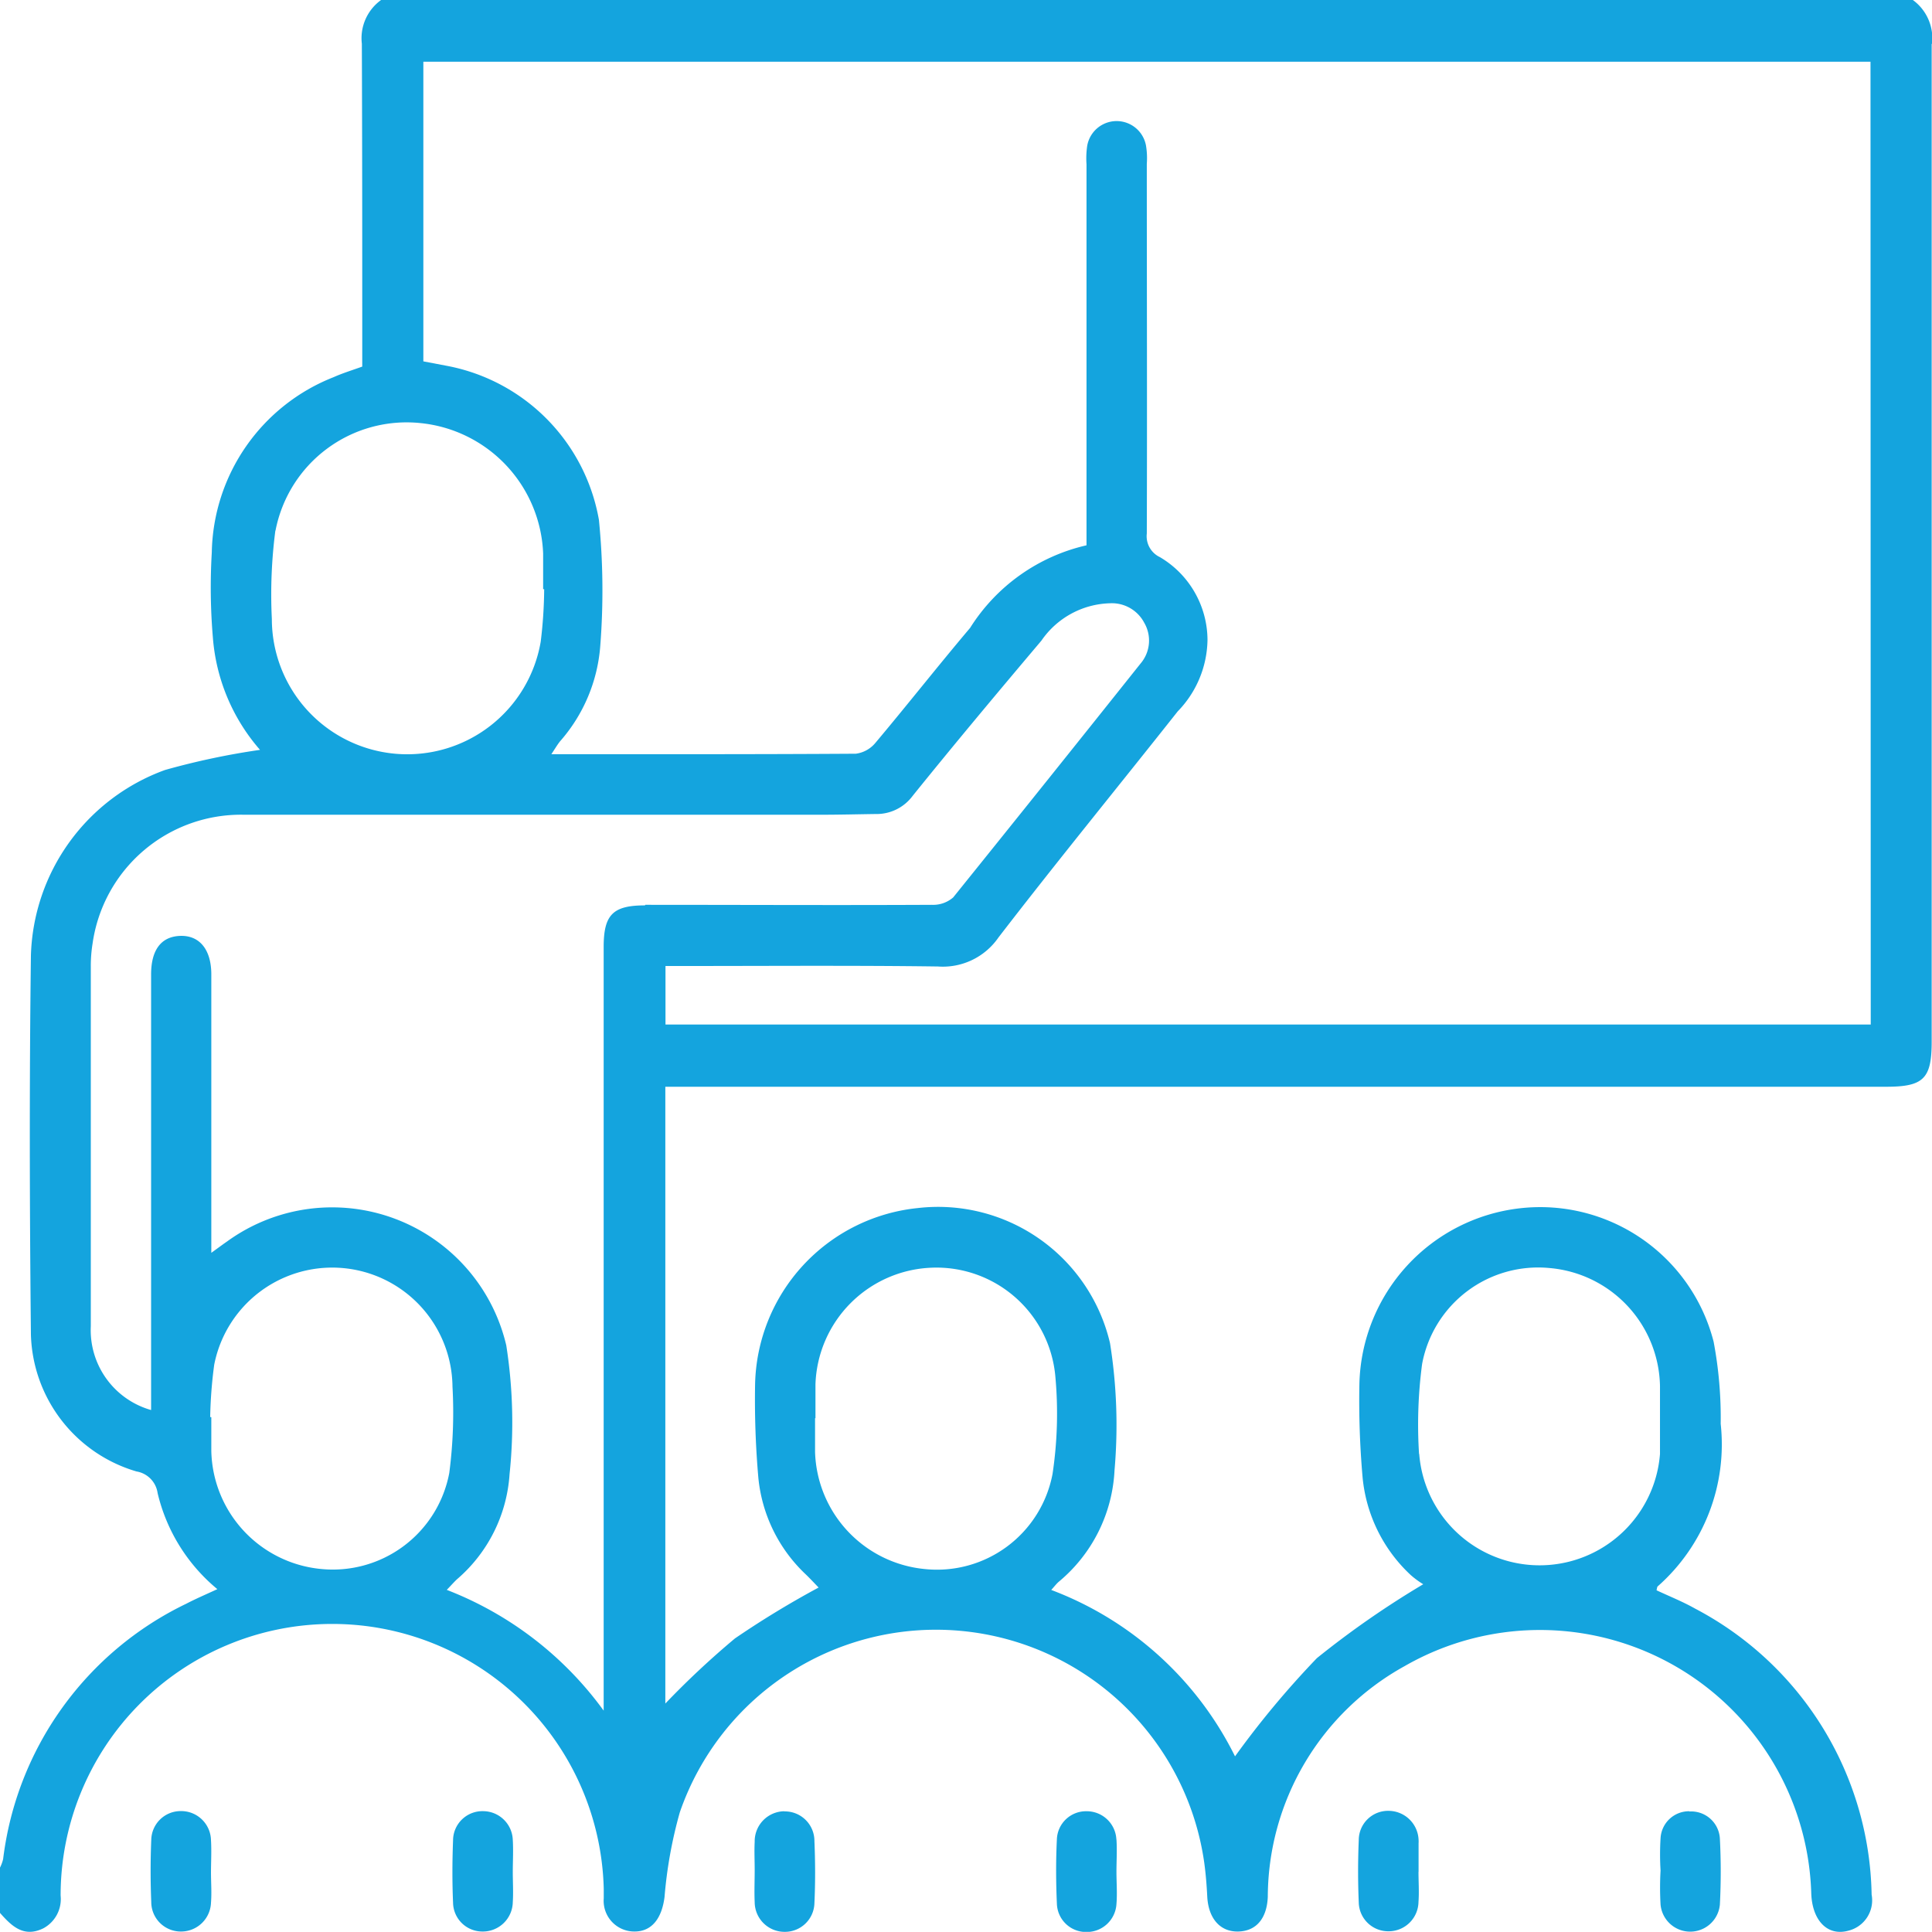 <svg xmlns="http://www.w3.org/2000/svg" xmlns:xlink="http://www.w3.org/1999/xlink" width="24" height="23.998" viewBox="0 0 24 23.998">
  <defs>
    <clipPath id="clip-path">
      <rect id="Retângulo_288" data-name="Retângulo 288" width="24" height="23.998" transform="translate(0 0)" fill="#14a4de"/>
    </clipPath>
  </defs>
  <g id="Grupo_981" data-name="Grupo 981" transform="translate(0 0)">
    <g id="Grupo_980" data-name="Grupo 980" clip-path="url(#clip-path)">
      <path id="Caminho_1670" data-name="Caminho 1670" d="M24,.544A.588.588,0,0,0,23.762,0H4.734a.585.585,0,0,0-.239.543C4.5,1.792,4.5,3.041,4.5,4.29v.264c-.125.045-.243.081-.355.131A2.385,2.385,0,0,0,2.631,6.862a7.4,7.4,0,0,0,.013,1.053,2.4,2.4,0,0,0,.586,1.4,9.18,9.18,0,0,0-1.18.25A2.529,2.529,0,0,0,.384,11.872c-.02,1.569-.016,3.138,0,4.707a1.825,1.825,0,0,0,1.312,1.7.317.317,0,0,1,.262.269A2.207,2.207,0,0,0,2.7,19.741c-.143.066-.267.119-.386.181A4.068,4.068,0,0,0,.039,23.093.467.467,0,0,1,0,23.2v.563c.144.163.294.31.537.192a.412.412,0,0,0,.216-.408A3.374,3.374,0,0,1,7.5,23.465c0,.039,0,.078,0,.117a.381.381,0,0,0,.383.412c.218,0,.339-.168.372-.428a5.519,5.519,0,0,1,.19-1.053,3.366,3.366,0,0,1,6.515.629c.019.139.03.28.037.42.015.272.162.439.388.432s.353-.168.364-.431a3.287,3.287,0,0,1,1.7-2.866A3.372,3.372,0,0,1,22.5,23.518c.011.337.2.537.46.466a.388.388,0,0,0,.29-.448,4.094,4.094,0,0,0-2.192-3.553c-.154-.087-.32-.153-.48-.228.006-.022.006-.042.016-.05a2.35,2.35,0,0,0,.781-2.018,5.09,5.09,0,0,0-.088-1.021,2.224,2.224,0,0,0-2.4-1.657,2.249,2.249,0,0,0-2,2.18,10.837,10.837,0,0,0,.04,1.168,1.9,1.9,0,0,0,.6,1.211,1.119,1.119,0,0,0,.153.112,11.343,11.343,0,0,0-1.321.918,11.258,11.258,0,0,0-1.017,1.22,4.2,4.2,0,0,0-2.283-2.067c.041-.046.064-.076.091-.1a1.921,1.921,0,0,0,.695-1.386,6.455,6.455,0,0,0-.056-1.58A2.194,2.194,0,0,0,11.4,15.007a2.249,2.249,0,0,0-2.02,2.188,11.1,11.1,0,0,0,.041,1.168,1.9,1.9,0,0,0,.588,1.194c.055.053.107.109.16.164a11.52,11.52,0,0,0-1.039.632,10.622,10.622,0,0,0-.865.809V13.5H23.431c.464,0,.565-.1.565-.56q0-6.2,0-12.394M17.628,18.062a5.707,5.707,0,0,1,.038-1.118,1.466,1.466,0,0,1,1.583-1.192,1.5,1.5,0,0,1,1.372,1.465c0,.133,0,.265,0,.4h0c0,.148,0,.3,0,.444a1.5,1.5,0,0,1-2.991,0m-7.5-.444c0-.141,0-.281,0-.421a1.5,1.5,0,0,1,1.437-1.448A1.483,1.483,0,0,1,13.11,17.1a5.045,5.045,0,0,1-.035,1.21,1.461,1.461,0,0,1-1.59,1.181,1.507,1.507,0,0,1-1.36-1.453c0-.14,0-.281,0-.421m.045,2.108s0,.007,0,0M3.422,6.594A1.659,1.659,0,0,1,5.216,5.255,1.694,1.694,0,0,1,6.747,6.874c0,.148,0,.3,0,.445h.013a5.65,5.65,0,0,1-.043.652,1.682,1.682,0,0,1-3.34-.282,6.153,6.153,0,0,1,.044-1.1m.552,12.9a1.506,1.506,0,0,1-1.348-1.463c0-.141,0-.281,0-.422H2.611a5.6,5.6,0,0,1,.05-.651,1.494,1.494,0,0,1,2.96.273,5.8,5.8,0,0,1-.04,1.072,1.472,1.472,0,0,1-1.607,1.191m4.039-8.242c-.4,0-.514.116-.514.517V21.25a4.345,4.345,0,0,0-1.949-1.5c.053-.055.088-.095.126-.131a1.881,1.881,0,0,0,.654-1.307,6.176,6.176,0,0,0-.041-1.6,2.222,2.222,0,0,0-3.471-1.288c-.051.035-.1.072-.193.139v-.67q0-1.393,0-2.788c0-.309-.146-.487-.386-.479s-.362.178-.362.479q0,2.577,0,5.154v.257a1.031,1.031,0,0,1-.749-1.04q0-2.238,0-4.475a1.752,1.752,0,0,1,.022-.28,1.861,1.861,0,0,1,1.88-1.6c2.389,0,4.779,0,7.169,0,.226,0,.453-.006.679-.009a.557.557,0,0,0,.459-.225c.524-.65,1.06-1.29,1.6-1.929a1.068,1.068,0,0,1,.853-.464.454.454,0,0,1,.424.242.439.439,0,0,1-.045.506q-1.16,1.456-2.328,2.906a.378.378,0,0,1-.264.092c-1.187.006-2.374,0-3.561,0m15.223,1.487H8.267V12h.245c1.046,0,2.093-.008,3.139.006a.839.839,0,0,0,.752-.36c.729-.947,1.486-1.872,2.227-2.809A1.3,1.3,0,0,0,15,7.95a1.2,1.2,0,0,0-.591-1.029.287.287,0,0,1-.163-.293c.005-1.531,0-3.061,0-4.592a.95.95,0,0,0-.011-.233.371.371,0,0,0-.729.006,1.063,1.063,0,0,0-.009.233q0,2.226,0,4.452v.28A2.32,2.32,0,0,0,12.051,7.8c-.4.473-.78.957-1.177,1.429a.378.378,0,0,1-.243.134c-1.25.008-2.5.006-3.782.006.045-.067.073-.116.108-.16a2.023,2.023,0,0,0,.5-1.189,8.851,8.851,0,0,0-.017-1.562A2.363,2.363,0,0,0,5.559,4.546l-.3-.057V.767H23.236Z" fill="#14a4de"/>
      <path id="Caminho_1671" data-name="Caminho 1671" d="M2.621,22.863a.37.37,0,0,0-.38-.365.365.365,0,0,0-.362.358q-.016.385,0,.773a.367.367,0,0,0,.379.365.372.372,0,0,0,.363-.358c.01-.125,0-.25,0-.375s.008-.266,0-.4" fill="#14a4de"/>
      <path id="Caminho_1672" data-name="Caminho 1672" d="M6.37,22.857a.37.37,0,0,0-.363-.358.365.365,0,0,0-.379.364c-.01.257-.011.516,0,.773a.364.364,0,0,0,.361.358.372.372,0,0,0,.381-.364c.008-.125,0-.25,0-.375s.008-.266,0-.4" fill="#14a4de"/>
      <path id="Caminho_1673" data-name="Caminho 1673" d="M9.742,22.5a.373.373,0,0,0-.367.379c-.006.117,0,.234,0,.351,0,.133-.006.266,0,.4a.371.371,0,0,0,.378.368.366.366,0,0,0,.364-.356c.012-.257.011-.515,0-.773a.367.367,0,0,0-.377-.367" fill="#14a4de"/>
      <path id="Caminho_1674" data-name="Caminho 1674" d="M13.868,22.85A.368.368,0,0,0,13.5,22.5a.362.362,0,0,0-.371.348c-.013.264-.012.531,0,.8a.363.363,0,0,0,.367.352.369.369,0,0,0,.373-.348c.011-.132,0-.265,0-.4s.009-.266,0-.4" fill="#14a4de"/>
      <path id="Caminho_1675" data-name="Caminho 1675" d="M17.622,23.254V22.9a.362.362,0,0,0,0-.047.375.375,0,0,0-.364-.358.364.364,0,0,0-.379.365c-.011.257-.011.515,0,.772a.366.366,0,0,0,.362.359.371.371,0,0,0,.38-.365c.009-.125,0-.25,0-.375Z" fill="#14a4de"/>
      <path id="Caminho_1676" data-name="Caminho 1676" d="M20.985,22.5a.354.354,0,0,0-.357.337,3.283,3.283,0,0,0,0,.4,3.71,3.71,0,0,0,0,.422.37.37,0,0,0,.737,0,7.991,7.991,0,0,0,0-.819.357.357,0,0,0-.38-.337" fill="#14a4de"/>
    </g>
  </g>
</svg>
